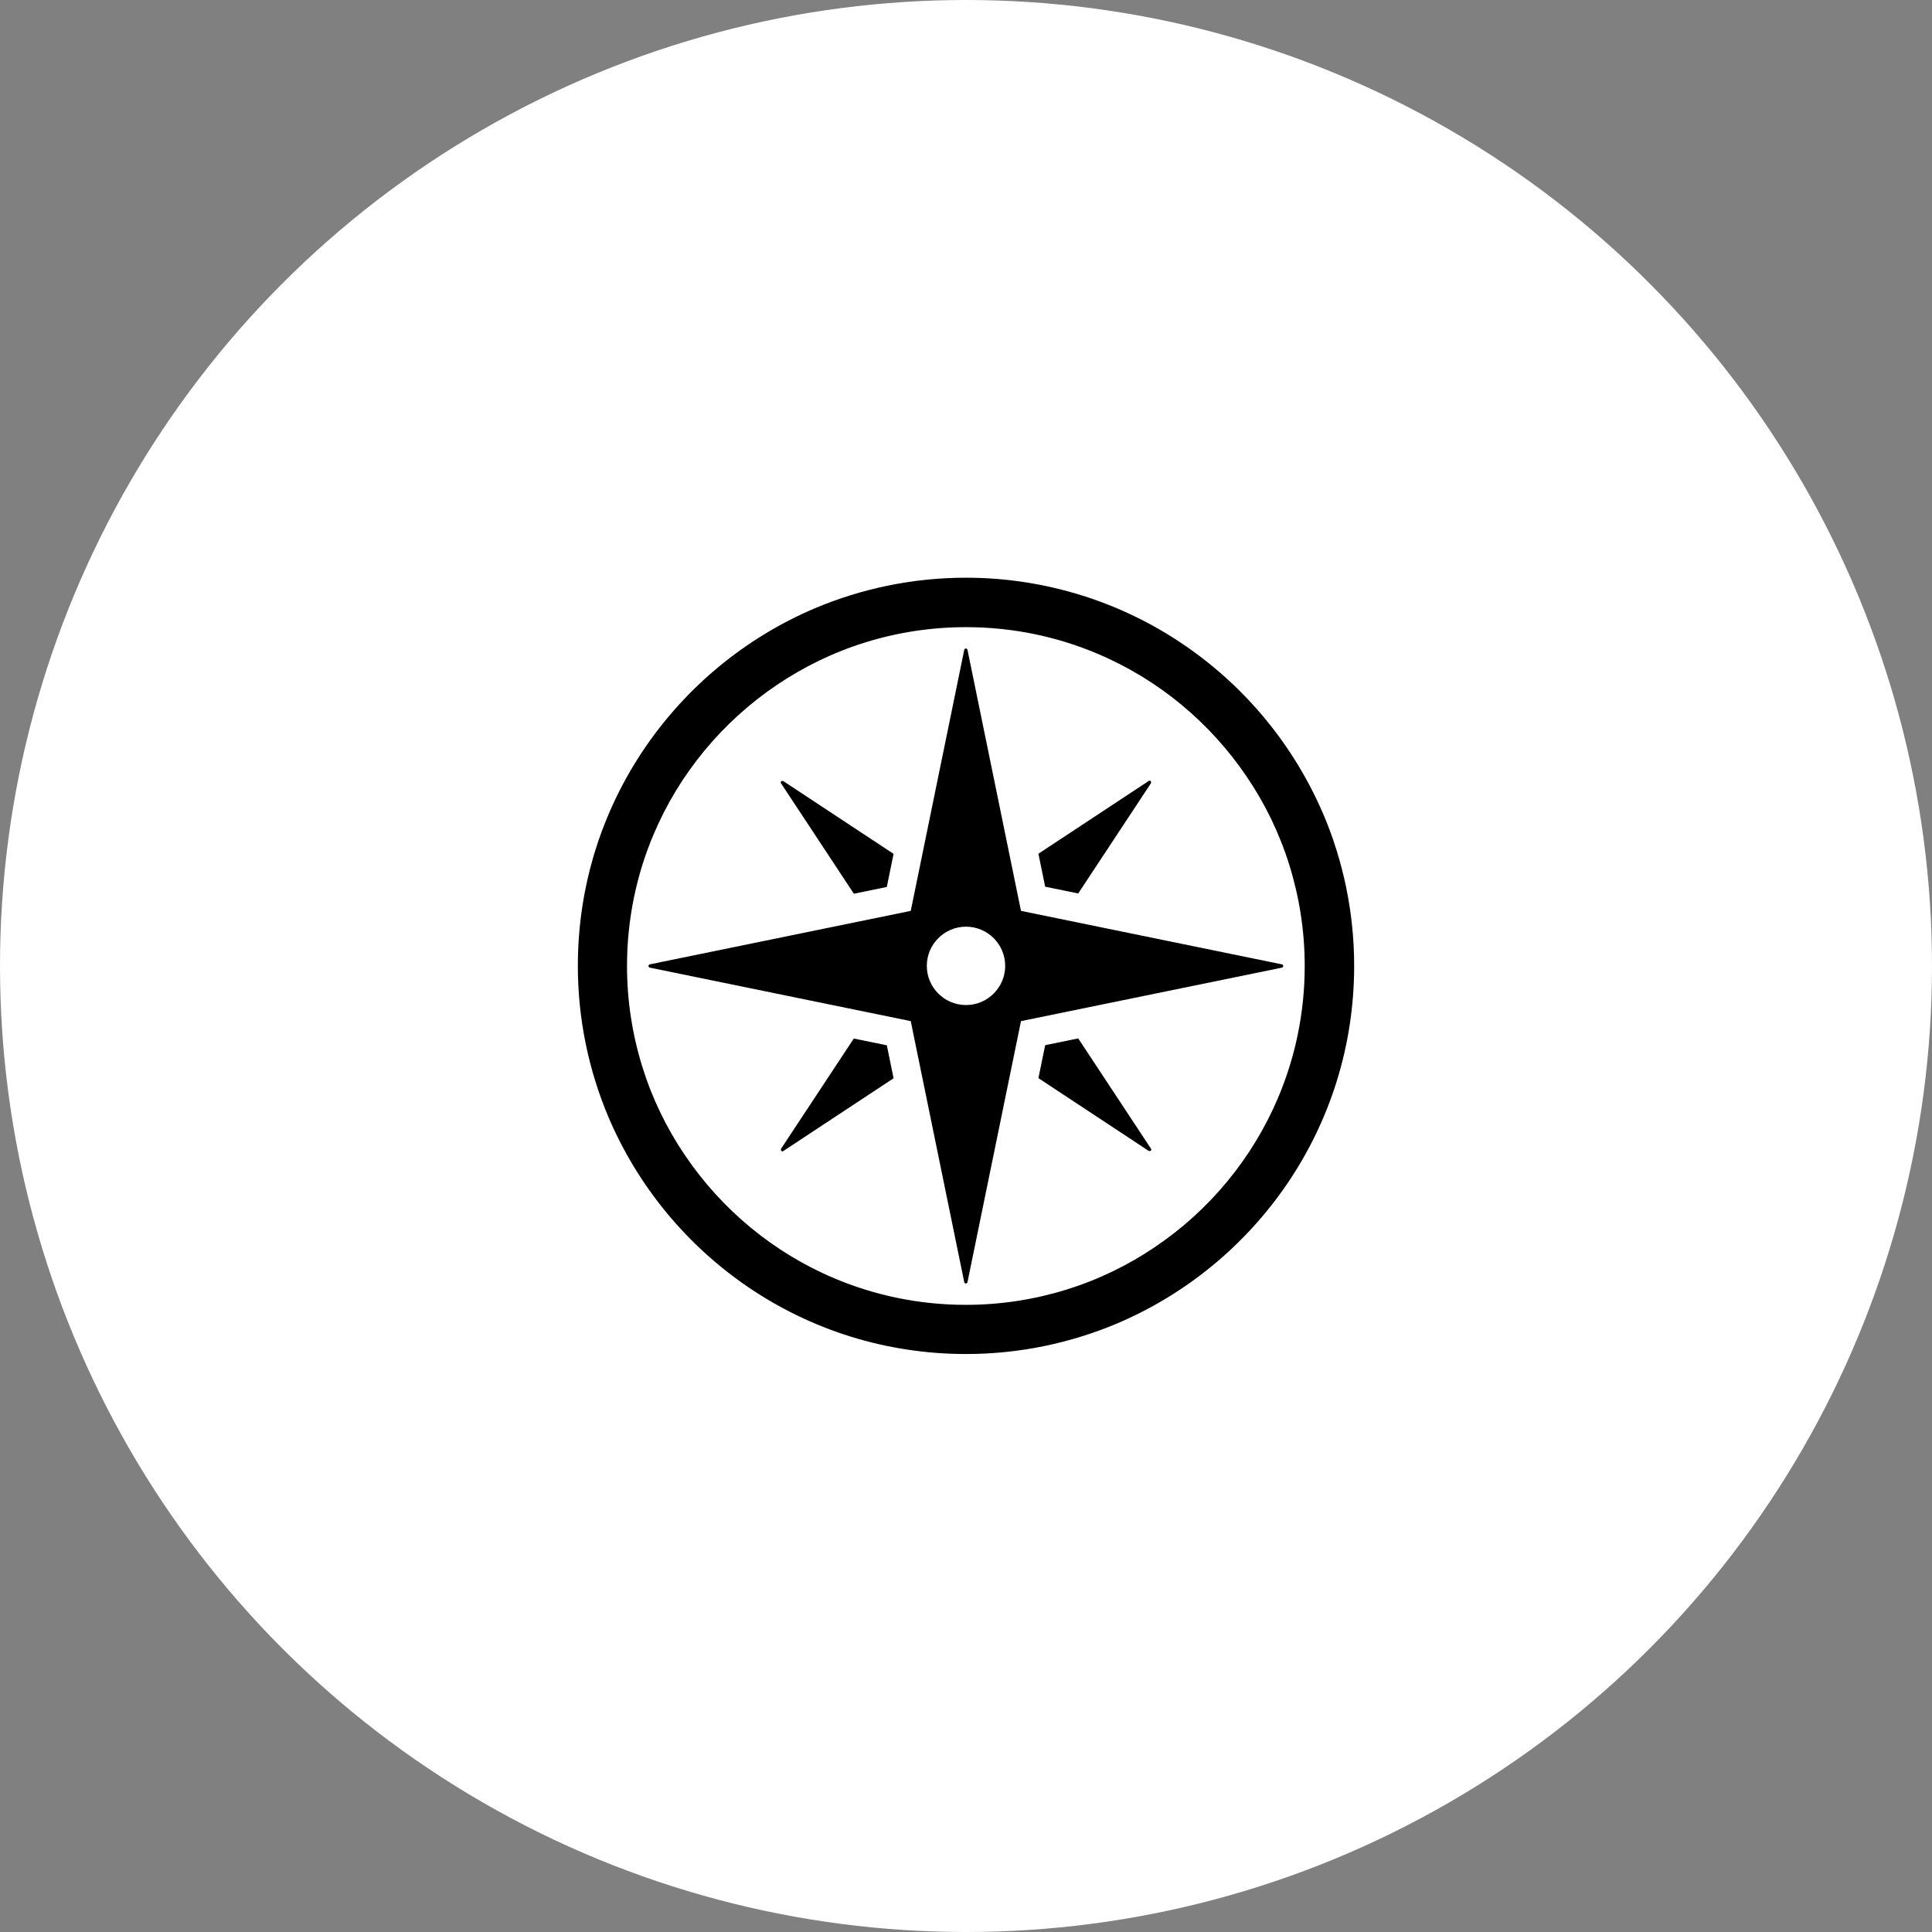 <?xml version="1.0" encoding="UTF-8"?><svg id="_レイヤー_2" xmlns="http://www.w3.org/2000/svg" viewBox="0 0 143 143"><rect x="0" y="0" width="143" height="143" fill="#808080" stroke="none"/><defs><style>.cls-1{fill:#fff;}</style></defs><g id="_レイヤー_1-2"><g><circle class="cls-1" cx="71.5" cy="71.5" r="71.5"/><g><path d="m65.64,65.64l.5-2.44-8.17-5.39s-.11-.02-.15.02c-.04.04-.04.1-.01.15l5.39,8.17,2.44-.5Z"/><path d="m79.8,76.86l-2.44.5-.5,2.44,8.17,5.39s.11.02.15-.02c.04-.04.04-.1.01-.15l-5.39-8.17Z"/><path d="m79.8,66.14l5.39-8.17s.02-.11-.01-.15c-.04-.04-.11-.05-.15-.02l-8.17,5.39.5,2.44,2.44.5Z"/><path d="m63.2,76.86l-5.39,8.17s-.02.11.01.15c.04.04.11.05.15.02l8.17-5.39-.5-2.44-2.44-.5Z"/><path d="m94.89,71.38l-19.32-3.96-3.96-19.32c-.01-.06-.06-.1-.12-.1s-.11.04-.12.1l-3.96,19.32-19.32,3.96c-.05.01-.09.06-.09.12s.04.11.09.12l19.32,3.96,3.96,19.32c.01.06.06.1.12.1s.11-.04.12-.1l3.96-19.32,19.32-3.96c.05-.01.09-.06.09-.12s-.04-.11-.09-.12Zm-23.39,3.01c-1.6,0-2.9-1.3-2.9-2.9s1.3-2.9,2.9-2.9,2.9,1.3,2.9,2.9-1.3,2.9-2.9,2.9Z"/><path d="m97.97,60.32c-2.19-5.16-5.83-9.54-10.41-12.64-2.29-1.55-4.82-2.78-7.52-3.62s-5.57-1.3-8.54-1.3c-3.95,0-7.74.81-11.18,2.26-5.16,2.19-9.54,5.83-12.64,10.41-1.55,2.29-2.78,4.82-3.62,7.52s-1.29,5.57-1.29,8.54c0,3.96.81,7.74,2.26,11.18,2.19,5.16,5.83,9.54,10.41,12.64,2.29,1.55,4.82,2.78,7.52,3.62,2.7.84,5.57,1.29,8.54,1.29,3.95,0,7.74-.81,11.18-2.26,5.16-2.19,9.54-5.83,12.64-10.41,1.55-2.29,2.78-4.82,3.62-7.52s1.29-5.57,1.29-8.54c0-3.95-.81-7.74-2.26-11.18Zm-3.37,20.93c-1.9,4.49-5.09,8.34-9.1,11.04-2,1.36-4.21,2.43-6.56,3.16-2.35.73-4.85,1.13-7.45,1.13-3.46,0-6.75-.7-9.75-1.97-4.5-1.9-8.33-5.09-11.04-9.1-1.36-2-2.43-4.21-3.16-6.56s-1.13-4.85-1.13-7.45c0-3.46.7-6.75,1.97-9.75,1.9-4.49,5.09-8.33,9.1-11.04,2-1.35,4.21-2.43,6.56-3.16s4.85-1.13,7.45-1.13c3.47,0,6.75.7,9.75,1.97,4.5,1.9,8.33,5.09,11.04,9.1,1.36,2,2.43,4.21,3.16,6.56.73,2.35,1.13,4.85,1.13,7.45,0,3.46-.7,6.75-1.97,9.75Z"/></g></g></g></svg>